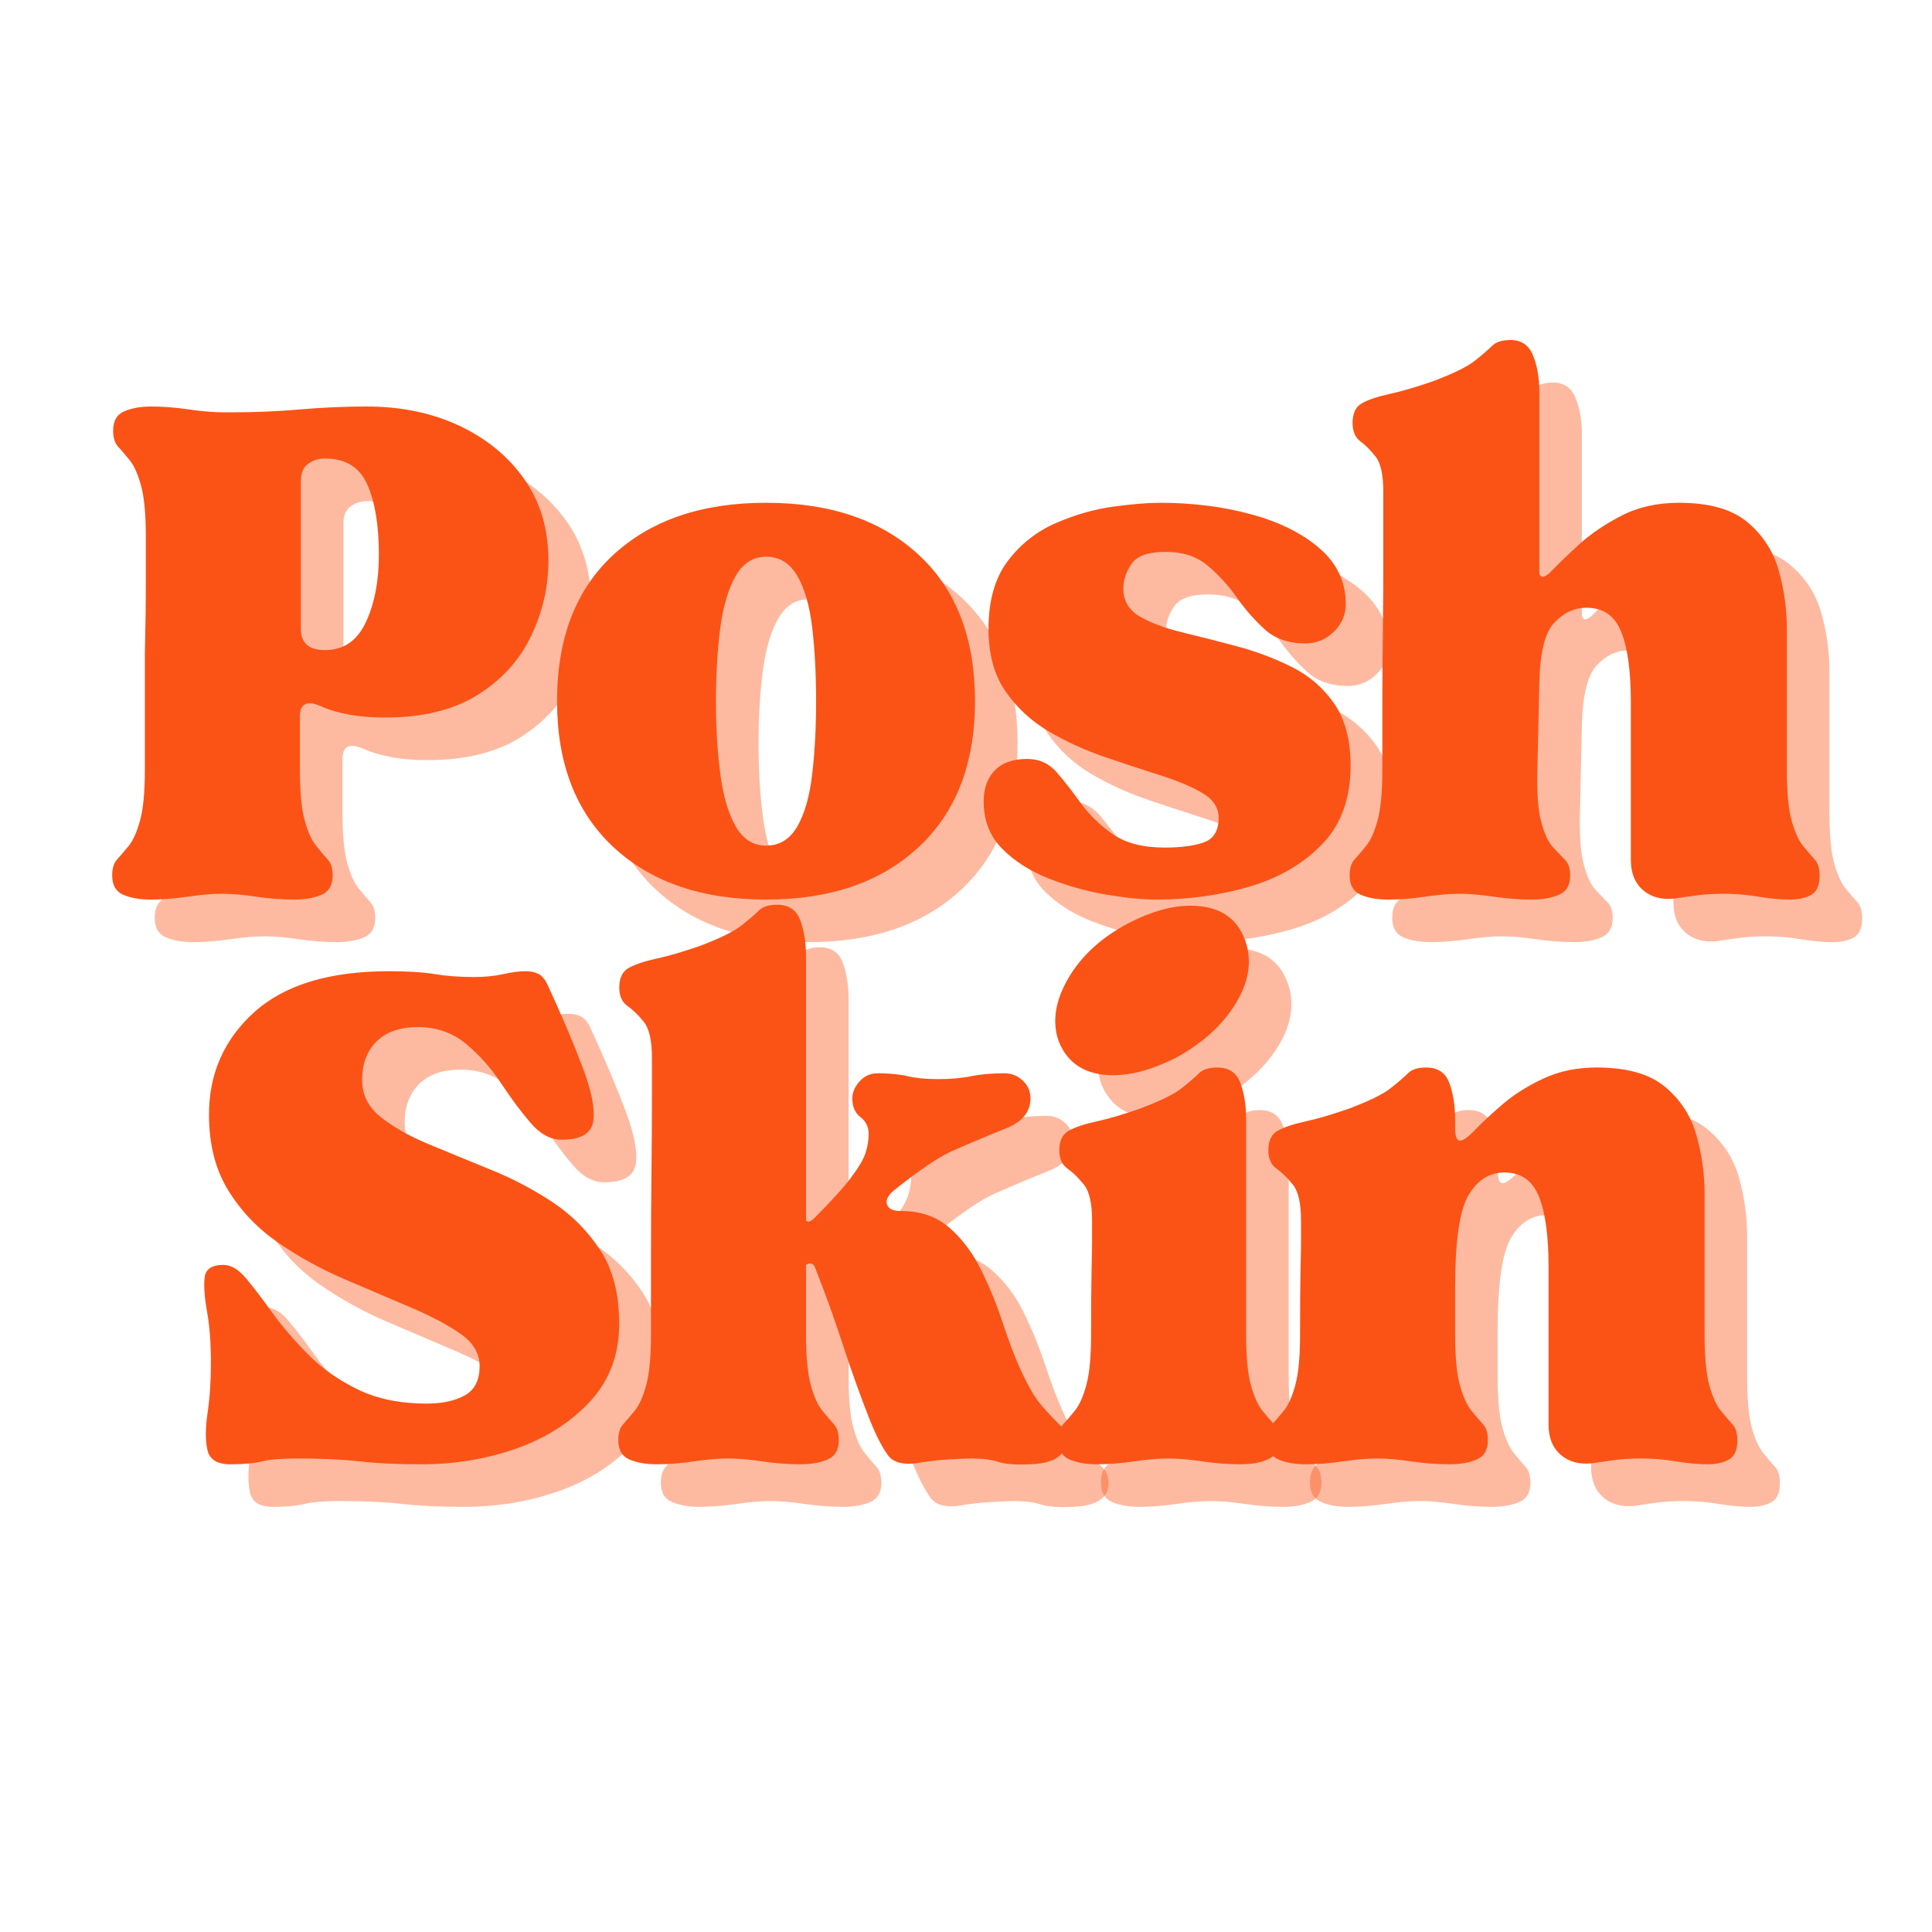 <svg version="1.0" preserveAspectRatio="xMidYMid meet" height="500" viewBox="0 0 375 375" zoomAndPan="magnify" width="500" xmlns:xlink="http://www.w3.org/1999/xlink" xmlns="http://www.w3.org/2000/svg"><defs><g></g></defs><g fill-opacity="0.4" fill="#fb5315"><g transform="translate(28.16, 181.741)"><g><path d="M 1.875 -3.547 C 1.875 -4.922 2.18 -5.945 2.797 -6.625 C 3.422 -7.312 4.172 -8.188 5.047 -9.25 C 5.922 -10.312 6.664 -11.961 7.281 -14.203 C 7.906 -16.453 8.219 -19.754 8.219 -24.109 L 8.219 -46.547 C 8.344 -51.648 8.406 -56.414 8.406 -60.844 C 8.406 -65.27 8.406 -68.102 8.406 -69.344 C 8.406 -73.707 8.094 -77.008 7.469 -79.25 C 6.852 -81.5 6.109 -83.148 5.234 -84.203 C 4.359 -85.266 3.609 -86.141 2.984 -86.828 C 2.367 -87.516 2.062 -88.539 2.062 -89.906 C 2.062 -91.781 2.773 -93.023 4.203 -93.641 C 5.641 -94.266 7.414 -94.578 9.531 -94.578 C 11.77 -94.578 14.164 -94.391 16.719 -94.016 C 19.281 -93.641 21.492 -93.453 23.359 -93.453 L 25.422 -93.453 C 29.785 -93.453 34.113 -93.641 38.406 -94.016 C 42.707 -94.391 46.977 -94.578 51.219 -94.578 C 57.945 -94.578 63.957 -93.332 69.25 -90.844 C 74.551 -88.352 78.758 -84.895 81.875 -80.469 C 84.988 -76.039 86.547 -70.773 86.547 -64.672 C 86.547 -59.566 85.422 -54.676 83.172 -50 C 80.93 -45.32 77.473 -41.52 72.797 -38.594 C 68.129 -35.664 62.117 -34.203 54.766 -34.203 C 49.785 -34.203 45.613 -34.953 42.25 -36.453 C 39.625 -37.566 38.312 -36.879 38.312 -34.391 L 38.312 -24.109 C 38.312 -19.754 38.625 -16.453 39.25 -14.203 C 39.875 -11.961 40.625 -10.312 41.5 -9.25 C 42.375 -8.188 43.117 -7.312 43.734 -6.625 C 44.359 -5.945 44.672 -4.922 44.672 -3.547 C 44.672 -1.68 43.953 -0.438 42.516 0.188 C 41.086 0.812 39.316 1.125 37.203 1.125 C 34.828 1.125 32.363 0.938 29.812 0.562 C 27.258 0.188 25.047 0 23.172 0 C 21.305 0 19.094 0.188 16.531 0.562 C 13.977 0.938 11.582 1.125 9.344 1.125 C 7.227 1.125 5.453 0.812 4.016 0.188 C 2.586 -0.438 1.875 -1.68 1.875 -3.547 Z M 38.5 -51.406 C 38.5 -48.664 40.055 -47.297 43.172 -47.297 C 46.785 -47.297 49.43 -49.098 51.109 -52.703 C 52.797 -56.316 53.641 -60.68 53.641 -65.797 C 53.641 -71.523 52.891 -76.07 51.391 -79.438 C 49.898 -82.801 47.16 -84.484 43.172 -84.484 C 41.93 -84.484 40.844 -84.141 39.906 -83.453 C 38.969 -82.773 38.5 -81.688 38.5 -80.188 Z M 38.5 -51.406"></path></g></g></g><g fill-opacity="0.4" fill="#fb5315"><g transform="translate(112.649, 181.741)"><g><path d="M 44.297 1.125 C 31.836 1.125 21.961 -2.27 14.672 -9.062 C 7.379 -15.852 3.734 -25.297 3.734 -37.391 C 3.734 -49.598 7.379 -59.066 14.672 -65.797 C 21.961 -72.523 31.836 -75.891 44.297 -75.891 C 56.766 -75.891 66.641 -72.523 73.922 -65.797 C 81.211 -59.066 84.859 -49.598 84.859 -37.391 C 84.859 -25.297 81.211 -15.852 73.922 -9.062 C 66.641 -2.27 56.766 1.125 44.297 1.125 Z M 34.578 -37.391 C 34.578 -32.273 34.859 -27.566 35.422 -23.266 C 35.984 -18.973 36.977 -15.578 38.406 -13.078 C 39.844 -10.586 41.805 -9.344 44.297 -9.344 C 46.91 -9.344 48.938 -10.586 50.375 -13.078 C 51.812 -15.578 52.773 -18.973 53.266 -23.266 C 53.766 -27.566 54.016 -32.273 54.016 -37.391 C 54.016 -42.617 53.766 -47.352 53.266 -51.594 C 52.773 -55.832 51.812 -59.195 50.375 -61.688 C 48.938 -64.176 46.91 -65.422 44.297 -65.422 C 41.805 -65.422 39.844 -64.176 38.406 -61.688 C 36.977 -59.195 35.984 -55.832 35.422 -51.594 C 34.859 -47.352 34.578 -42.617 34.578 -37.391 Z M 34.578 -37.391"></path></g></g></g><g fill-opacity="0.4" fill="#fb5315"><g transform="translate(195.456, 181.741)"><g><path d="M 3.734 -17.938 C 3.734 -20.438 4.445 -22.43 5.875 -23.922 C 7.312 -25.422 9.406 -26.172 12.156 -26.172 C 14.52 -26.172 16.445 -25.297 17.938 -23.547 C 19.438 -21.805 20.992 -19.812 22.609 -17.562 C 24.234 -15.32 26.289 -13.328 28.781 -11.578 C 31.281 -9.836 34.645 -8.969 38.875 -8.969 C 42.113 -8.969 44.664 -9.312 46.531 -10 C 48.406 -10.688 49.344 -12.273 49.344 -14.766 C 49.344 -16.754 48.254 -18.375 46.078 -19.625 C 43.898 -20.875 41.129 -22.023 37.766 -23.078 C 34.398 -24.141 30.816 -25.32 27.016 -26.625 C 23.211 -27.938 19.629 -29.586 16.266 -31.578 C 12.898 -33.578 10.125 -36.164 7.938 -39.344 C 5.758 -42.52 4.672 -46.539 4.672 -51.406 C 4.672 -56.883 5.914 -61.273 8.406 -64.578 C 10.906 -67.879 14.02 -70.336 17.75 -71.953 C 21.488 -73.578 25.195 -74.641 28.875 -75.141 C 32.551 -75.641 35.57 -75.891 37.938 -75.891 C 44.301 -75.891 50.223 -75.141 55.703 -73.641 C 61.18 -72.148 65.602 -69.941 68.969 -67.016 C 72.332 -64.086 74.016 -60.504 74.016 -56.266 C 74.016 -54.141 73.234 -52.328 71.672 -50.828 C 70.117 -49.336 68.285 -48.594 66.172 -48.594 C 62.93 -48.594 60.312 -49.492 58.312 -51.297 C 56.32 -53.109 54.516 -55.164 52.891 -57.469 C 51.273 -59.781 49.406 -61.836 47.281 -63.641 C 45.164 -65.453 42.426 -66.359 39.062 -66.359 C 35.695 -66.359 33.484 -65.578 32.422 -64.016 C 31.367 -62.461 30.844 -60.875 30.844 -59.25 C 30.844 -56.883 31.898 -55.078 34.016 -53.828 C 36.141 -52.586 38.883 -51.562 42.25 -50.75 C 45.613 -49.938 49.16 -49.031 52.891 -48.031 C 56.629 -47.039 60.18 -45.703 63.547 -44.016 C 66.91 -42.336 69.648 -39.973 71.766 -36.922 C 73.891 -33.867 74.953 -29.848 74.953 -24.859 C 74.953 -18.504 73.113 -13.426 69.438 -9.625 C 65.758 -5.82 61.055 -3.078 55.328 -1.391 C 49.598 0.285 43.555 1.125 37.203 1.125 C 34.578 1.125 31.395 0.812 27.656 0.188 C 23.926 -0.438 20.223 -1.461 16.547 -2.891 C 12.867 -4.328 9.812 -6.258 7.375 -8.688 C 4.945 -11.125 3.734 -14.207 3.734 -17.938 Z M 3.734 -17.938"></path></g></g></g><g fill-opacity="0.4" fill="#fb5315"><g transform="translate(268.355, 181.741)"><g><path d="M 23.172 0 C 21.305 0 19.094 0.188 16.531 0.562 C 13.977 0.938 11.582 1.125 9.344 1.125 C 7.227 1.125 5.453 0.812 4.016 0.188 C 2.586 -0.438 1.875 -1.68 1.875 -3.547 C 1.875 -4.922 2.18 -5.945 2.797 -6.625 C 3.422 -7.312 4.172 -8.188 5.047 -9.25 C 5.922 -10.312 6.664 -11.961 7.281 -14.203 C 7.906 -16.453 8.219 -19.754 8.219 -24.109 C 8.219 -27.598 8.219 -31.676 8.219 -36.344 C 8.219 -41.02 8.25 -45.789 8.312 -50.656 C 8.375 -55.52 8.406 -60.004 8.406 -64.109 C 8.406 -68.223 8.406 -71.555 8.406 -74.109 C 8.406 -76.672 8.406 -77.953 8.406 -77.953 C 8.406 -81.316 7.906 -83.617 6.906 -84.859 C 5.914 -86.109 4.922 -87.102 3.922 -87.844 C 2.93 -88.594 2.438 -89.781 2.438 -91.406 C 2.438 -93.27 3.055 -94.547 4.297 -95.234 C 5.547 -95.922 7.32 -96.516 9.625 -97.016 C 11.926 -97.516 14.695 -98.32 17.938 -99.438 C 21.926 -100.938 24.664 -102.273 26.156 -103.453 C 27.656 -104.641 28.781 -105.609 29.531 -106.359 C 30.281 -107.109 31.461 -107.484 33.078 -107.484 C 35.203 -107.484 36.664 -106.484 37.469 -104.484 C 38.281 -102.492 38.688 -100.129 38.688 -97.391 L 38.688 -62.062 C 39.062 -61.188 39.867 -61.398 41.109 -62.703 C 42.359 -64.016 44.102 -65.695 46.344 -67.75 C 48.594 -69.812 51.336 -71.68 54.578 -73.359 C 57.816 -75.047 61.555 -75.891 65.797 -75.891 C 71.648 -75.891 76.07 -74.641 79.062 -72.141 C 82.051 -69.648 84.078 -66.535 85.141 -62.797 C 86.203 -59.066 86.734 -55.27 86.734 -51.406 L 86.734 -24.109 C 86.734 -19.754 87.039 -16.453 87.656 -14.203 C 88.281 -11.961 89.031 -10.312 89.906 -9.25 C 90.781 -8.188 91.531 -7.312 92.156 -6.625 C 92.781 -5.945 93.094 -4.922 93.094 -3.547 C 93.094 -1.68 92.562 -0.438 91.5 0.188 C 90.438 0.812 89.035 1.125 87.297 1.125 C 85.547 1.125 83.52 0.938 81.219 0.562 C 78.914 0.188 76.703 0 74.578 0 C 72.586 0 70.875 0.094 69.438 0.281 C 68.008 0.469 66.484 0.688 64.859 0.938 C 62.367 1.188 60.344 0.629 58.781 -0.734 C 57.227 -2.109 56.453 -4.047 56.453 -6.547 L 56.453 -37.203 C 56.453 -43.18 55.828 -47.727 54.578 -50.844 C 53.336 -53.957 51.098 -55.516 47.859 -55.516 C 45.484 -55.516 43.391 -54.547 41.578 -52.609 C 39.773 -50.68 38.812 -46.789 38.688 -40.938 L 38.312 -24.109 C 38.188 -19.629 38.438 -16.234 39.062 -13.922 C 39.688 -11.617 40.438 -10 41.312 -9.062 C 42.188 -8.125 42.961 -7.312 43.641 -6.625 C 44.328 -5.945 44.672 -4.922 44.672 -3.547 C 44.672 -1.68 43.953 -0.438 42.516 0.188 C 41.086 0.812 39.316 1.125 37.203 1.125 C 34.828 1.125 32.363 0.938 29.812 0.562 C 27.258 0.188 25.047 0 23.172 0 Z M 23.172 0"></path></g></g></g><g fill-opacity="1" fill="#fb5315"><g transform="translate(19.899, 173.48)"><g><path d="M 1.875 -3.547 C 1.875 -4.922 2.18 -5.945 2.797 -6.625 C 3.422 -7.312 4.172 -8.188 5.047 -9.25 C 5.922 -10.312 6.664 -11.961 7.281 -14.203 C 7.906 -16.453 8.219 -19.754 8.219 -24.109 L 8.219 -46.547 C 8.344 -51.648 8.406 -56.414 8.406 -60.844 C 8.406 -65.27 8.406 -68.102 8.406 -69.344 C 8.406 -73.707 8.094 -77.008 7.469 -79.25 C 6.852 -81.5 6.109 -83.148 5.234 -84.203 C 4.359 -85.266 3.609 -86.141 2.984 -86.828 C 2.367 -87.516 2.062 -88.539 2.062 -89.906 C 2.062 -91.781 2.773 -93.023 4.203 -93.641 C 5.641 -94.266 7.414 -94.578 9.531 -94.578 C 11.77 -94.578 14.164 -94.391 16.719 -94.016 C 19.281 -93.641 21.492 -93.453 23.359 -93.453 L 25.422 -93.453 C 29.785 -93.453 34.113 -93.641 38.406 -94.016 C 42.707 -94.391 46.977 -94.578 51.219 -94.578 C 57.945 -94.578 63.957 -93.332 69.25 -90.844 C 74.551 -88.352 78.758 -84.895 81.875 -80.469 C 84.988 -76.039 86.547 -70.773 86.547 -64.672 C 86.547 -59.566 85.422 -54.676 83.172 -50 C 80.93 -45.32 77.473 -41.52 72.797 -38.594 C 68.129 -35.664 62.117 -34.203 54.766 -34.203 C 49.785 -34.203 45.613 -34.953 42.25 -36.453 C 39.625 -37.566 38.312 -36.879 38.312 -34.391 L 38.312 -24.109 C 38.312 -19.754 38.625 -16.453 39.25 -14.203 C 39.875 -11.961 40.625 -10.312 41.5 -9.25 C 42.375 -8.188 43.117 -7.312 43.734 -6.625 C 44.359 -5.945 44.672 -4.922 44.672 -3.547 C 44.672 -1.68 43.953 -0.438 42.516 0.188 C 41.086 0.812 39.316 1.125 37.203 1.125 C 34.828 1.125 32.363 0.938 29.812 0.562 C 27.258 0.188 25.047 0 23.172 0 C 21.305 0 19.094 0.188 16.531 0.562 C 13.977 0.938 11.582 1.125 9.344 1.125 C 7.227 1.125 5.453 0.812 4.016 0.188 C 2.586 -0.438 1.875 -1.68 1.875 -3.547 Z M 38.5 -51.406 C 38.5 -48.664 40.055 -47.297 43.172 -47.297 C 46.785 -47.297 49.43 -49.098 51.109 -52.703 C 52.797 -56.316 53.641 -60.68 53.641 -65.797 C 53.641 -71.523 52.891 -76.07 51.391 -79.438 C 49.898 -82.801 47.16 -84.484 43.172 -84.484 C 41.93 -84.484 40.844 -84.141 39.906 -83.453 C 38.969 -82.773 38.5 -81.688 38.5 -80.188 Z M 38.5 -51.406"></path></g></g></g><g fill-opacity="1" fill="#fb5315"><g transform="translate(104.388, 173.48)"><g><path d="M 44.297 1.125 C 31.836 1.125 21.961 -2.27 14.672 -9.062 C 7.379 -15.852 3.734 -25.297 3.734 -37.391 C 3.734 -49.598 7.379 -59.066 14.672 -65.797 C 21.961 -72.523 31.836 -75.891 44.297 -75.891 C 56.766 -75.891 66.641 -72.523 73.922 -65.797 C 81.211 -59.066 84.859 -49.598 84.859 -37.391 C 84.859 -25.297 81.211 -15.852 73.922 -9.062 C 66.641 -2.27 56.766 1.125 44.297 1.125 Z M 34.578 -37.391 C 34.578 -32.273 34.859 -27.566 35.422 -23.266 C 35.984 -18.973 36.977 -15.578 38.406 -13.078 C 39.844 -10.586 41.805 -9.344 44.297 -9.344 C 46.91 -9.344 48.938 -10.586 50.375 -13.078 C 51.812 -15.578 52.773 -18.973 53.266 -23.266 C 53.766 -27.566 54.016 -32.273 54.016 -37.391 C 54.016 -42.617 53.766 -47.352 53.266 -51.594 C 52.773 -55.832 51.812 -59.195 50.375 -61.688 C 48.938 -64.176 46.91 -65.422 44.297 -65.422 C 41.805 -65.422 39.844 -64.176 38.406 -61.688 C 36.977 -59.195 35.984 -55.832 35.422 -51.594 C 34.859 -47.352 34.578 -42.617 34.578 -37.391 Z M 34.578 -37.391"></path></g></g></g><g fill-opacity="1" fill="#fb5315"><g transform="translate(187.194, 173.48)"><g><path d="M 3.734 -17.938 C 3.734 -20.438 4.445 -22.43 5.875 -23.922 C 7.312 -25.422 9.406 -26.172 12.156 -26.172 C 14.52 -26.172 16.445 -25.297 17.938 -23.547 C 19.438 -21.805 20.992 -19.812 22.609 -17.562 C 24.234 -15.32 26.289 -13.328 28.781 -11.578 C 31.281 -9.836 34.645 -8.969 38.875 -8.969 C 42.113 -8.969 44.664 -9.312 46.531 -10 C 48.406 -10.688 49.344 -12.273 49.344 -14.766 C 49.344 -16.754 48.254 -18.375 46.078 -19.625 C 43.898 -20.875 41.129 -22.023 37.766 -23.078 C 34.398 -24.141 30.816 -25.32 27.016 -26.625 C 23.211 -27.938 19.629 -29.586 16.266 -31.578 C 12.898 -33.578 10.125 -36.164 7.938 -39.344 C 5.758 -42.52 4.672 -46.539 4.672 -51.406 C 4.672 -56.883 5.914 -61.273 8.406 -64.578 C 10.906 -67.879 14.02 -70.336 17.75 -71.953 C 21.488 -73.578 25.195 -74.641 28.875 -75.141 C 32.551 -75.641 35.57 -75.891 37.938 -75.891 C 44.301 -75.891 50.223 -75.141 55.703 -73.641 C 61.18 -72.148 65.602 -69.941 68.969 -67.016 C 72.332 -64.086 74.016 -60.504 74.016 -56.266 C 74.016 -54.141 73.234 -52.328 71.672 -50.828 C 70.117 -49.336 68.285 -48.594 66.172 -48.594 C 62.93 -48.594 60.312 -49.492 58.312 -51.297 C 56.32 -53.109 54.516 -55.164 52.891 -57.469 C 51.273 -59.781 49.406 -61.836 47.281 -63.641 C 45.164 -65.453 42.426 -66.359 39.062 -66.359 C 35.695 -66.359 33.484 -65.578 32.422 -64.016 C 31.367 -62.461 30.844 -60.875 30.844 -59.25 C 30.844 -56.883 31.898 -55.078 34.016 -53.828 C 36.141 -52.586 38.883 -51.562 42.25 -50.75 C 45.613 -49.938 49.16 -49.031 52.891 -48.031 C 56.629 -47.039 60.18 -45.703 63.547 -44.016 C 66.91 -42.336 69.648 -39.973 71.766 -36.922 C 73.891 -33.867 74.953 -29.848 74.953 -24.859 C 74.953 -18.504 73.113 -13.426 69.438 -9.625 C 65.758 -5.82 61.055 -3.078 55.328 -1.391 C 49.598 0.285 43.555 1.125 37.203 1.125 C 34.578 1.125 31.395 0.812 27.656 0.188 C 23.926 -0.438 20.223 -1.461 16.547 -2.891 C 12.867 -4.328 9.812 -6.258 7.375 -8.688 C 4.945 -11.125 3.734 -14.207 3.734 -17.938 Z M 3.734 -17.938"></path></g></g></g><g fill-opacity="1" fill="#fb5315"><g transform="translate(260.094, 173.48)"><g><path d="M 23.172 0 C 21.305 0 19.094 0.188 16.531 0.562 C 13.977 0.938 11.582 1.125 9.344 1.125 C 7.227 1.125 5.453 0.812 4.016 0.188 C 2.586 -0.438 1.875 -1.68 1.875 -3.547 C 1.875 -4.922 2.18 -5.945 2.797 -6.625 C 3.422 -7.312 4.172 -8.188 5.047 -9.25 C 5.922 -10.312 6.664 -11.961 7.281 -14.203 C 7.906 -16.453 8.219 -19.754 8.219 -24.109 C 8.219 -27.598 8.219 -31.676 8.219 -36.344 C 8.219 -41.02 8.25 -45.789 8.312 -50.656 C 8.375 -55.52 8.406 -60.004 8.406 -64.109 C 8.406 -68.223 8.406 -71.555 8.406 -74.109 C 8.406 -76.672 8.406 -77.953 8.406 -77.953 C 8.406 -81.316 7.906 -83.617 6.906 -84.859 C 5.914 -86.109 4.922 -87.102 3.922 -87.844 C 2.93 -88.594 2.438 -89.781 2.438 -91.406 C 2.438 -93.27 3.055 -94.547 4.297 -95.234 C 5.547 -95.922 7.32 -96.516 9.625 -97.016 C 11.926 -97.516 14.695 -98.32 17.938 -99.438 C 21.926 -100.938 24.664 -102.273 26.156 -103.453 C 27.656 -104.641 28.781 -105.609 29.531 -106.359 C 30.281 -107.109 31.461 -107.484 33.078 -107.484 C 35.203 -107.484 36.664 -106.484 37.469 -104.484 C 38.281 -102.492 38.688 -100.129 38.688 -97.391 L 38.688 -62.062 C 39.062 -61.188 39.867 -61.398 41.109 -62.703 C 42.359 -64.016 44.102 -65.695 46.344 -67.75 C 48.594 -69.812 51.336 -71.68 54.578 -73.359 C 57.816 -75.047 61.555 -75.891 65.797 -75.891 C 71.648 -75.891 76.07 -74.641 79.062 -72.141 C 82.051 -69.648 84.078 -66.535 85.141 -62.797 C 86.203 -59.066 86.734 -55.27 86.734 -51.406 L 86.734 -24.109 C 86.734 -19.754 87.039 -16.453 87.656 -14.203 C 88.281 -11.961 89.031 -10.312 89.906 -9.25 C 90.781 -8.188 91.531 -7.312 92.156 -6.625 C 92.781 -5.945 93.094 -4.922 93.094 -3.547 C 93.094 -1.68 92.562 -0.438 91.5 0.188 C 90.438 0.812 89.035 1.125 87.297 1.125 C 85.547 1.125 83.52 0.938 81.219 0.562 C 78.914 0.188 76.703 0 74.578 0 C 72.586 0 70.875 0.094 69.438 0.281 C 68.008 0.469 66.484 0.688 64.859 0.938 C 62.367 1.188 60.344 0.629 58.781 -0.734 C 57.227 -2.109 56.453 -4.047 56.453 -6.547 L 56.453 -37.203 C 56.453 -43.18 55.828 -47.727 54.578 -50.844 C 53.336 -53.957 51.098 -55.516 47.859 -55.516 C 45.484 -55.516 43.391 -54.547 41.578 -52.609 C 39.773 -50.68 38.812 -46.789 38.688 -40.938 L 38.312 -24.109 C 38.188 -19.629 38.438 -16.234 39.062 -13.922 C 39.688 -11.617 40.438 -10 41.312 -9.062 C 42.188 -8.125 42.961 -7.312 43.641 -6.625 C 44.328 -5.945 44.672 -4.922 44.672 -3.547 C 44.672 -1.68 43.953 -0.438 42.516 0.188 C 41.086 0.812 39.316 1.125 37.203 1.125 C 34.828 1.125 32.363 0.938 29.812 0.562 C 27.258 0.188 25.047 0 23.172 0 Z M 23.172 0"></path></g></g></g><g fill-opacity="0.4" fill="#fb5315"><g transform="translate(44.152, 291.353)"><g><path d="M 5.047 -18.5 C 5.047 -22.363 4.797 -25.695 4.297 -28.5 C 3.797 -31.312 3.641 -33.523 3.828 -35.141 C 4.016 -36.766 5.234 -37.578 7.484 -37.578 C 8.973 -37.578 10.461 -36.672 11.953 -34.859 C 13.453 -33.055 15.164 -30.812 17.094 -28.125 C 19.031 -25.445 21.336 -22.77 24.016 -20.094 C 26.691 -17.414 29.898 -15.172 33.641 -13.359 C 37.379 -11.555 41.805 -10.656 46.922 -10.656 C 49.91 -10.656 52.367 -11.18 54.297 -12.234 C 56.234 -13.297 57.203 -15.195 57.203 -17.938 C 57.203 -20.438 55.922 -22.555 53.359 -24.297 C 50.805 -26.047 47.535 -27.758 43.547 -29.438 C 39.566 -31.125 35.332 -32.93 30.844 -34.859 C 26.352 -36.797 22.113 -39.133 18.125 -41.875 C 14.145 -44.613 10.906 -48.004 8.406 -52.047 C 5.914 -56.098 4.672 -60.992 4.672 -66.734 C 4.672 -74.703 7.598 -81.332 13.453 -86.625 C 19.316 -91.926 28.039 -94.578 39.625 -94.578 C 43.238 -94.578 46.195 -94.391 48.5 -94.016 C 50.812 -93.641 53.336 -93.453 56.078 -93.453 C 58.191 -93.453 60.086 -93.641 61.766 -94.016 C 63.453 -94.391 64.922 -94.578 66.172 -94.578 C 67.172 -94.578 68.008 -94.391 68.688 -94.016 C 69.375 -93.641 69.969 -92.895 70.469 -91.781 C 73.332 -85.551 75.602 -80.191 77.281 -75.703 C 78.969 -71.211 79.625 -67.785 79.25 -65.422 C 78.875 -63.055 76.82 -61.875 73.094 -61.875 C 70.969 -61.875 68.969 -62.961 67.094 -65.141 C 65.227 -67.316 63.328 -69.867 61.391 -72.797 C 59.461 -75.734 57.191 -78.289 54.578 -80.469 C 51.961 -82.645 48.848 -83.734 45.234 -83.734 C 41.742 -83.734 39.062 -82.801 37.188 -80.938 C 35.32 -79.07 34.391 -76.578 34.391 -73.453 C 34.391 -70.586 35.602 -68.188 38.031 -66.25 C 40.469 -64.32 43.555 -62.578 47.297 -61.016 C 51.035 -59.461 55.051 -57.812 59.344 -56.062 C 63.645 -54.32 67.664 -52.207 71.406 -49.719 C 75.145 -47.227 78.227 -44.113 80.656 -40.375 C 83.082 -36.633 84.297 -31.898 84.297 -26.172 C 84.297 -20.191 82.426 -15.176 78.688 -11.125 C 74.957 -7.07 70.191 -4.016 64.391 -1.953 C 58.598 0.098 52.461 1.125 45.984 1.125 C 41.242 1.125 37.223 0.938 33.922 0.562 C 30.617 0.188 26.602 0 21.875 0 C 18.758 0 16.453 0.188 14.953 0.562 C 13.453 0.938 11.395 1.125 8.781 1.125 C 6.289 1.125 4.828 0.223 4.391 -1.578 C 3.953 -3.391 3.953 -5.789 4.391 -8.781 C 4.828 -11.77 5.047 -15.008 5.047 -18.5 Z M 5.047 -18.5"></path></g></g></g><g fill-opacity="0.4" fill="#fb5315"><g transform="translate(126.398, 291.353)"><g><path d="M 23.172 0 C 21.305 0 19.094 0.188 16.531 0.562 C 13.977 0.938 11.582 1.125 9.344 1.125 C 7.227 1.125 5.453 0.812 4.016 0.188 C 2.586 -0.438 1.875 -1.68 1.875 -3.547 C 1.875 -4.922 2.18 -5.945 2.797 -6.625 C 3.422 -7.312 4.172 -8.188 5.047 -9.25 C 5.922 -10.312 6.664 -11.961 7.281 -14.203 C 7.906 -16.453 8.219 -19.754 8.219 -24.109 C 8.219 -28.348 8.219 -33.27 8.219 -38.875 C 8.219 -44.488 8.25 -50.066 8.312 -55.609 C 8.375 -61.148 8.406 -65.945 8.406 -70 C 8.406 -74.051 8.406 -76.641 8.406 -77.766 C 8.406 -81.129 7.875 -83.461 6.812 -84.766 C 5.758 -86.078 4.703 -87.102 3.641 -87.844 C 2.586 -88.594 2.062 -89.781 2.062 -91.406 C 2.062 -93.27 2.68 -94.547 3.922 -95.234 C 5.172 -95.922 6.945 -96.516 9.25 -97.016 C 11.551 -97.516 14.328 -98.32 17.578 -99.438 C 21.555 -100.938 24.289 -102.273 25.781 -103.453 C 27.281 -104.641 28.406 -105.609 29.156 -106.359 C 29.906 -107.109 31.094 -107.484 32.719 -107.484 C 34.957 -107.484 36.445 -106.484 37.188 -104.484 C 37.938 -102.492 38.312 -100.129 38.312 -97.391 L 38.312 -46.172 C 38.688 -45.797 39.25 -45.984 40 -46.734 C 43.238 -49.973 45.602 -52.586 47.094 -54.578 C 48.594 -56.578 49.531 -58.195 49.906 -59.438 C 50.281 -60.688 50.469 -61.875 50.469 -63 C 50.469 -64.363 49.938 -65.453 48.875 -66.266 C 47.82 -67.078 47.297 -68.289 47.297 -69.906 C 47.297 -71.031 47.758 -72.117 48.688 -73.172 C 49.625 -74.234 50.781 -74.766 52.156 -74.766 C 54.52 -74.766 56.477 -74.578 58.031 -74.203 C 59.594 -73.828 61.555 -73.641 63.922 -73.641 C 66.422 -73.641 68.57 -73.828 70.375 -74.203 C 72.188 -74.578 74.336 -74.766 76.828 -74.766 C 78.191 -74.766 79.375 -74.297 80.375 -73.359 C 81.375 -72.43 81.875 -71.281 81.875 -69.906 C 81.875 -67.289 80.316 -65.359 77.203 -64.109 C 74.086 -62.867 70.535 -61.375 66.547 -59.625 C 64.055 -58.508 60.379 -56.02 55.516 -52.156 C 54.266 -51.156 53.766 -50.219 54.016 -49.344 C 54.266 -48.469 55.203 -48.031 56.828 -48.031 C 60.566 -48.031 63.68 -46.941 66.172 -44.766 C 68.66 -42.586 70.711 -39.848 72.328 -36.547 C 73.953 -33.242 75.328 -29.879 76.453 -26.453 C 77.578 -23.023 78.695 -20.066 79.812 -17.578 C 81.312 -14.211 82.742 -11.75 84.109 -10.188 C 85.484 -8.625 86.602 -7.438 87.469 -6.625 C 88.344 -5.82 88.781 -4.797 88.781 -3.547 C 88.781 -0.555 86.414 1 81.688 1.125 C 78.945 1.25 76.922 1.094 75.609 0.656 C 74.297 0.219 72.582 0 70.469 0 C 69.594 0 68.098 0.062 65.984 0.188 C 63.867 0.312 62.125 0.5 60.75 0.75 C 57.508 1.375 55.328 0.91 54.203 -0.641 C 53.086 -2.203 51.969 -4.359 50.844 -7.109 C 48.969 -11.836 47.188 -16.785 45.5 -21.953 C 43.82 -27.129 41.988 -32.211 40 -37.203 C 39.625 -37.941 39.062 -38.066 38.312 -37.578 L 38.312 -24.109 C 38.312 -19.754 38.625 -16.453 39.25 -14.203 C 39.875 -11.961 40.625 -10.312 41.5 -9.25 C 42.375 -8.188 43.117 -7.312 43.734 -6.625 C 44.359 -5.945 44.672 -4.922 44.672 -3.547 C 44.672 -1.68 43.953 -0.438 42.516 0.188 C 41.086 0.812 39.316 1.125 37.203 1.125 C 34.828 1.125 32.363 0.938 29.812 0.562 C 27.258 0.188 25.047 0 23.172 0 Z M 23.172 0"></path></g></g></g><g fill-opacity="0.4" fill="#fb5315"><g transform="translate(211.26, 291.353)"><g><path d="M 23.734 0 C 21.867 0 19.656 0.188 17.094 0.562 C 14.539 0.938 12.145 1.125 9.906 1.125 C 7.789 1.125 6.016 0.812 4.578 0.188 C 3.148 -0.438 2.438 -1.68 2.438 -3.547 C 2.438 -4.922 2.742 -5.945 3.359 -6.625 C 3.984 -7.312 4.734 -8.188 5.609 -9.25 C 6.484 -10.312 7.227 -11.961 7.844 -14.203 C 8.469 -16.453 8.781 -19.754 8.781 -24.109 C 8.781 -29.848 8.812 -33.992 8.875 -36.547 C 8.938 -39.098 8.969 -40.961 8.969 -42.141 C 8.969 -43.328 8.969 -44.672 8.969 -46.172 C 8.969 -49.535 8.438 -51.867 7.375 -53.172 C 6.32 -54.484 5.266 -55.516 4.203 -56.266 C 3.141 -57.016 2.609 -58.195 2.609 -59.812 C 2.609 -61.688 3.234 -62.961 4.484 -63.641 C 5.734 -64.328 7.508 -64.922 9.812 -65.422 C 12.113 -65.922 14.883 -66.734 18.125 -67.859 C 22.113 -69.348 24.852 -70.68 26.344 -71.859 C 27.844 -73.047 28.969 -74.016 29.719 -74.766 C 30.469 -75.516 31.648 -75.891 33.266 -75.891 C 35.516 -75.891 37.008 -74.891 37.75 -72.891 C 38.5 -70.898 38.875 -68.535 38.875 -65.797 L 38.875 -24.109 C 38.875 -19.754 39.188 -16.453 39.812 -14.203 C 40.438 -11.961 41.18 -10.312 42.047 -9.25 C 42.922 -8.188 43.672 -7.312 44.297 -6.625 C 44.922 -5.945 45.234 -4.922 45.234 -3.547 C 45.234 -1.68 44.516 -0.438 43.078 0.188 C 41.648 0.812 39.879 1.125 37.766 1.125 C 35.391 1.125 32.926 0.938 30.375 0.562 C 27.82 0.188 25.609 0 23.734 0 Z M 2.438 -81.125 C 1.188 -84.863 1.836 -88.91 4.391 -93.266 C 6.941 -97.629 10.836 -101.18 16.078 -103.922 C 20.441 -106.172 24.426 -107.297 28.031 -107.297 C 33.52 -107.297 37.07 -105.051 38.688 -100.562 C 40.062 -96.695 39.469 -92.645 36.906 -88.406 C 34.352 -84.176 30.461 -80.629 25.234 -77.766 C 20.742 -75.516 16.691 -74.391 13.078 -74.391 C 7.723 -74.391 4.176 -76.633 2.438 -81.125 Z M 2.438 -81.125"></path></g></g></g><g fill-opacity="0.4" fill="#fb5315"><g transform="translate(252.383, 291.353)"><g><path d="M 1.875 -3.547 C 1.875 -4.922 2.18 -5.945 2.797 -6.625 C 3.422 -7.312 4.172 -8.188 5.047 -9.25 C 5.922 -10.312 6.664 -11.961 7.281 -14.203 C 7.906 -16.453 8.219 -19.754 8.219 -24.109 C 8.219 -29.848 8.25 -33.992 8.312 -36.547 C 8.375 -39.098 8.406 -40.961 8.406 -42.141 C 8.406 -43.328 8.406 -44.672 8.406 -46.172 C 8.406 -49.535 7.875 -51.867 6.812 -53.172 C 5.758 -54.484 4.703 -55.516 3.641 -56.266 C 2.586 -57.016 2.062 -58.195 2.062 -59.812 C 2.062 -61.688 2.68 -62.961 3.922 -63.641 C 5.172 -64.328 6.945 -64.922 9.25 -65.422 C 11.551 -65.922 14.328 -66.734 17.578 -67.859 C 21.555 -69.348 24.289 -70.68 25.781 -71.859 C 27.281 -73.047 28.406 -74.016 29.156 -74.766 C 29.906 -75.516 31.094 -75.891 32.719 -75.891 C 34.957 -75.891 36.445 -74.891 37.188 -72.891 C 37.938 -70.898 38.312 -68.535 38.312 -65.797 L 38.312 -64.297 C 38.312 -62.555 38.625 -61.688 39.25 -61.688 C 39.875 -61.688 40.867 -62.398 42.234 -63.828 C 43.609 -65.266 45.383 -66.914 47.562 -68.781 C 49.75 -70.656 52.367 -72.305 55.422 -73.734 C 58.473 -75.172 61.93 -75.891 65.797 -75.891 C 71.648 -75.891 76.07 -74.641 79.062 -72.141 C 82.051 -69.648 84.078 -66.535 85.141 -62.797 C 86.203 -59.066 86.734 -55.27 86.734 -51.406 L 86.734 -24.109 C 86.734 -19.754 87.039 -16.453 87.656 -14.203 C 88.281 -11.961 89.031 -10.312 89.906 -9.25 C 90.781 -8.188 91.531 -7.312 92.156 -6.625 C 92.781 -5.945 93.094 -4.922 93.094 -3.547 C 93.094 -1.68 92.562 -0.438 91.5 0.188 C 90.438 0.812 89.035 1.125 87.297 1.125 C 85.547 1.125 83.52 0.938 81.219 0.562 C 78.914 0.188 76.703 0 74.578 0 C 72.586 0 70.875 0.094 69.438 0.281 C 68.008 0.469 66.484 0.688 64.859 0.938 C 62.367 1.188 60.344 0.629 58.781 -0.734 C 57.227 -2.109 56.453 -4.047 56.453 -6.547 L 56.453 -37.203 C 56.453 -43.18 55.828 -47.727 54.578 -50.844 C 53.336 -53.957 51.098 -55.516 47.859 -55.516 C 44.984 -55.516 42.672 -54.051 40.922 -51.125 C 39.18 -48.195 38.312 -42.18 38.312 -33.078 L 38.312 -24.109 C 38.312 -19.754 38.625 -16.453 39.25 -14.203 C 39.875 -11.961 40.625 -10.312 41.5 -9.25 C 42.375 -8.188 43.117 -7.312 43.734 -6.625 C 44.359 -5.945 44.672 -4.922 44.672 -3.547 C 44.672 -1.68 43.953 -0.438 42.516 0.188 C 41.086 0.812 39.316 1.125 37.203 1.125 C 34.828 1.125 32.363 0.938 29.812 0.562 C 27.258 0.188 25.047 0 23.172 0 C 21.305 0 19.094 0.188 16.531 0.562 C 13.977 0.938 11.582 1.125 9.344 1.125 C 7.227 1.125 5.453 0.812 4.016 0.188 C 2.586 -0.438 1.875 -1.68 1.875 -3.547 Z M 1.875 -3.547"></path></g></g></g><g fill-opacity="1" fill="#fb5315"><g transform="translate(35.891, 283.092)"><g><path d="M 5.047 -18.5 C 5.047 -22.363 4.797 -25.695 4.297 -28.5 C 3.797 -31.312 3.641 -33.523 3.828 -35.141 C 4.016 -36.766 5.234 -37.578 7.484 -37.578 C 8.973 -37.578 10.461 -36.672 11.953 -34.859 C 13.453 -33.055 15.164 -30.812 17.094 -28.125 C 19.031 -25.445 21.336 -22.77 24.016 -20.094 C 26.691 -17.414 29.898 -15.172 33.641 -13.359 C 37.379 -11.555 41.805 -10.656 46.922 -10.656 C 49.91 -10.656 52.367 -11.18 54.297 -12.234 C 56.234 -13.297 57.203 -15.195 57.203 -17.938 C 57.203 -20.438 55.922 -22.555 53.359 -24.297 C 50.805 -26.047 47.535 -27.758 43.547 -29.438 C 39.566 -31.125 35.332 -32.93 30.844 -34.859 C 26.352 -36.797 22.113 -39.133 18.125 -41.875 C 14.145 -44.613 10.906 -48.004 8.406 -52.047 C 5.914 -56.098 4.672 -60.992 4.672 -66.734 C 4.672 -74.703 7.598 -81.332 13.453 -86.625 C 19.316 -91.926 28.039 -94.578 39.625 -94.578 C 43.238 -94.578 46.195 -94.391 48.5 -94.016 C 50.812 -93.641 53.336 -93.453 56.078 -93.453 C 58.191 -93.453 60.086 -93.641 61.766 -94.016 C 63.453 -94.391 64.922 -94.578 66.172 -94.578 C 67.172 -94.578 68.008 -94.391 68.688 -94.016 C 69.375 -93.641 69.969 -92.895 70.469 -91.781 C 73.332 -85.551 75.602 -80.191 77.281 -75.703 C 78.969 -71.211 79.625 -67.785 79.25 -65.422 C 78.875 -63.055 76.82 -61.875 73.094 -61.875 C 70.969 -61.875 68.969 -62.961 67.094 -65.141 C 65.227 -67.316 63.328 -69.867 61.391 -72.797 C 59.461 -75.734 57.191 -78.289 54.578 -80.469 C 51.961 -82.645 48.848 -83.734 45.234 -83.734 C 41.742 -83.734 39.062 -82.801 37.188 -80.938 C 35.32 -79.07 34.391 -76.578 34.391 -73.453 C 34.391 -70.586 35.602 -68.188 38.031 -66.25 C 40.469 -64.32 43.555 -62.578 47.297 -61.016 C 51.035 -59.461 55.051 -57.812 59.344 -56.062 C 63.645 -54.32 67.664 -52.207 71.406 -49.719 C 75.145 -47.227 78.227 -44.113 80.656 -40.375 C 83.082 -36.633 84.297 -31.898 84.297 -26.172 C 84.297 -20.191 82.426 -15.176 78.688 -11.125 C 74.957 -7.07 70.191 -4.016 64.391 -1.953 C 58.598 0.098 52.461 1.125 45.984 1.125 C 41.242 1.125 37.223 0.938 33.922 0.562 C 30.617 0.188 26.602 0 21.875 0 C 18.758 0 16.453 0.188 14.953 0.562 C 13.453 0.938 11.395 1.125 8.781 1.125 C 6.289 1.125 4.828 0.223 4.391 -1.578 C 3.953 -3.391 3.953 -5.789 4.391 -8.781 C 4.828 -11.77 5.047 -15.008 5.047 -18.5 Z M 5.047 -18.5"></path></g></g></g><g fill-opacity="1" fill="#fb5315"><g transform="translate(118.137, 283.092)"><g><path d="M 23.172 0 C 21.305 0 19.094 0.188 16.531 0.562 C 13.977 0.938 11.582 1.125 9.344 1.125 C 7.227 1.125 5.453 0.812 4.016 0.188 C 2.586 -0.438 1.875 -1.68 1.875 -3.547 C 1.875 -4.922 2.18 -5.945 2.797 -6.625 C 3.422 -7.312 4.172 -8.188 5.047 -9.25 C 5.922 -10.312 6.664 -11.961 7.281 -14.203 C 7.906 -16.453 8.219 -19.754 8.219 -24.109 C 8.219 -28.348 8.219 -33.27 8.219 -38.875 C 8.219 -44.488 8.25 -50.066 8.312 -55.609 C 8.375 -61.148 8.406 -65.945 8.406 -70 C 8.406 -74.051 8.406 -76.641 8.406 -77.766 C 8.406 -81.129 7.875 -83.461 6.812 -84.766 C 5.758 -86.078 4.703 -87.102 3.641 -87.844 C 2.586 -88.594 2.062 -89.781 2.062 -91.406 C 2.062 -93.27 2.68 -94.547 3.922 -95.234 C 5.172 -95.922 6.945 -96.516 9.25 -97.016 C 11.551 -97.516 14.328 -98.32 17.578 -99.438 C 21.555 -100.938 24.289 -102.273 25.781 -103.453 C 27.281 -104.641 28.406 -105.609 29.156 -106.359 C 29.906 -107.109 31.094 -107.484 32.719 -107.484 C 34.957 -107.484 36.445 -106.484 37.188 -104.484 C 37.938 -102.492 38.312 -100.129 38.312 -97.391 L 38.312 -46.172 C 38.688 -45.797 39.25 -45.984 40 -46.734 C 43.238 -49.973 45.602 -52.586 47.094 -54.578 C 48.594 -56.578 49.531 -58.195 49.906 -59.438 C 50.281 -60.688 50.469 -61.875 50.469 -63 C 50.469 -64.363 49.938 -65.453 48.875 -66.266 C 47.82 -67.078 47.297 -68.289 47.297 -69.906 C 47.297 -71.031 47.758 -72.117 48.688 -73.172 C 49.625 -74.234 50.781 -74.766 52.156 -74.766 C 54.52 -74.766 56.477 -74.578 58.031 -74.203 C 59.594 -73.828 61.555 -73.641 63.922 -73.641 C 66.422 -73.641 68.57 -73.828 70.375 -74.203 C 72.188 -74.578 74.336 -74.766 76.828 -74.766 C 78.191 -74.766 79.375 -74.297 80.375 -73.359 C 81.375 -72.43 81.875 -71.281 81.875 -69.906 C 81.875 -67.289 80.316 -65.359 77.203 -64.109 C 74.086 -62.867 70.535 -61.375 66.547 -59.625 C 64.055 -58.508 60.379 -56.02 55.516 -52.156 C 54.266 -51.156 53.766 -50.219 54.016 -49.344 C 54.266 -48.469 55.203 -48.031 56.828 -48.031 C 60.566 -48.031 63.68 -46.941 66.172 -44.766 C 68.66 -42.586 70.711 -39.848 72.328 -36.547 C 73.953 -33.242 75.328 -29.879 76.453 -26.453 C 77.578 -23.023 78.695 -20.066 79.812 -17.578 C 81.312 -14.211 82.742 -11.75 84.109 -10.188 C 85.484 -8.625 86.602 -7.438 87.469 -6.625 C 88.344 -5.82 88.781 -4.797 88.781 -3.547 C 88.781 -0.555 86.414 1 81.688 1.125 C 78.945 1.25 76.922 1.094 75.609 0.656 C 74.297 0.219 72.582 0 70.469 0 C 69.594 0 68.098 0.062 65.984 0.188 C 63.867 0.312 62.125 0.5 60.75 0.75 C 57.508 1.375 55.328 0.91 54.203 -0.641 C 53.086 -2.203 51.969 -4.359 50.844 -7.109 C 48.969 -11.836 47.188 -16.785 45.5 -21.953 C 43.82 -27.129 41.988 -32.211 40 -37.203 C 39.625 -37.941 39.062 -38.066 38.312 -37.578 L 38.312 -24.109 C 38.312 -19.754 38.625 -16.453 39.25 -14.203 C 39.875 -11.961 40.625 -10.312 41.5 -9.25 C 42.375 -8.188 43.117 -7.312 43.734 -6.625 C 44.359 -5.945 44.672 -4.922 44.672 -3.547 C 44.672 -1.68 43.953 -0.438 42.516 0.188 C 41.086 0.812 39.316 1.125 37.203 1.125 C 34.828 1.125 32.363 0.938 29.812 0.562 C 27.258 0.188 25.047 0 23.172 0 Z M 23.172 0"></path></g></g></g><g fill-opacity="1" fill="#fb5315"><g transform="translate(202.999, 283.092)"><g><path d="M 23.734 0 C 21.867 0 19.656 0.188 17.094 0.562 C 14.539 0.938 12.145 1.125 9.906 1.125 C 7.789 1.125 6.016 0.812 4.578 0.188 C 3.148 -0.438 2.438 -1.68 2.438 -3.547 C 2.438 -4.922 2.742 -5.945 3.359 -6.625 C 3.984 -7.312 4.734 -8.188 5.609 -9.25 C 6.484 -10.312 7.227 -11.961 7.844 -14.203 C 8.469 -16.453 8.781 -19.754 8.781 -24.109 C 8.781 -29.848 8.812 -33.992 8.875 -36.547 C 8.938 -39.098 8.969 -40.961 8.969 -42.141 C 8.969 -43.328 8.969 -44.672 8.969 -46.172 C 8.969 -49.535 8.438 -51.867 7.375 -53.172 C 6.32 -54.484 5.266 -55.516 4.203 -56.266 C 3.141 -57.016 2.609 -58.195 2.609 -59.812 C 2.609 -61.688 3.234 -62.961 4.484 -63.641 C 5.734 -64.328 7.508 -64.922 9.812 -65.422 C 12.113 -65.922 14.883 -66.734 18.125 -67.859 C 22.113 -69.348 24.852 -70.68 26.344 -71.859 C 27.844 -73.047 28.969 -74.016 29.719 -74.766 C 30.469 -75.516 31.648 -75.891 33.266 -75.891 C 35.516 -75.891 37.008 -74.891 37.75 -72.891 C 38.5 -70.898 38.875 -68.535 38.875 -65.797 L 38.875 -24.109 C 38.875 -19.754 39.188 -16.453 39.812 -14.203 C 40.438 -11.961 41.18 -10.312 42.047 -9.25 C 42.922 -8.188 43.672 -7.312 44.297 -6.625 C 44.922 -5.945 45.234 -4.922 45.234 -3.547 C 45.234 -1.68 44.516 -0.438 43.078 0.188 C 41.648 0.812 39.879 1.125 37.766 1.125 C 35.391 1.125 32.926 0.938 30.375 0.562 C 27.82 0.188 25.609 0 23.734 0 Z M 2.438 -81.125 C 1.188 -84.863 1.836 -88.91 4.391 -93.266 C 6.941 -97.629 10.836 -101.18 16.078 -103.922 C 20.441 -106.172 24.426 -107.297 28.031 -107.297 C 33.52 -107.297 37.07 -105.051 38.688 -100.562 C 40.062 -96.695 39.469 -92.645 36.906 -88.406 C 34.352 -84.176 30.461 -80.629 25.234 -77.766 C 20.742 -75.516 16.691 -74.391 13.078 -74.391 C 7.723 -74.391 4.176 -76.633 2.438 -81.125 Z M 2.438 -81.125"></path></g></g></g><g fill-opacity="1" fill="#fb5315"><g transform="translate(244.122, 283.092)"><g><path d="M 1.875 -3.547 C 1.875 -4.922 2.18 -5.945 2.797 -6.625 C 3.422 -7.312 4.172 -8.188 5.047 -9.25 C 5.922 -10.312 6.664 -11.961 7.281 -14.203 C 7.906 -16.453 8.219 -19.754 8.219 -24.109 C 8.219 -29.848 8.25 -33.992 8.312 -36.547 C 8.375 -39.098 8.406 -40.961 8.406 -42.141 C 8.406 -43.328 8.406 -44.672 8.406 -46.172 C 8.406 -49.535 7.875 -51.867 6.812 -53.172 C 5.758 -54.484 4.703 -55.516 3.641 -56.266 C 2.586 -57.016 2.062 -58.195 2.062 -59.812 C 2.062 -61.688 2.68 -62.961 3.922 -63.641 C 5.172 -64.328 6.945 -64.922 9.25 -65.422 C 11.551 -65.922 14.328 -66.734 17.578 -67.859 C 21.555 -69.348 24.289 -70.68 25.781 -71.859 C 27.281 -73.047 28.406 -74.016 29.156 -74.766 C 29.906 -75.516 31.094 -75.891 32.719 -75.891 C 34.957 -75.891 36.445 -74.891 37.188 -72.891 C 37.938 -70.898 38.312 -68.535 38.312 -65.797 L 38.312 -64.297 C 38.312 -62.555 38.625 -61.688 39.25 -61.688 C 39.875 -61.688 40.867 -62.398 42.234 -63.828 C 43.609 -65.266 45.383 -66.914 47.562 -68.781 C 49.75 -70.656 52.367 -72.305 55.422 -73.734 C 58.473 -75.172 61.93 -75.891 65.797 -75.891 C 71.648 -75.891 76.07 -74.641 79.062 -72.141 C 82.051 -69.648 84.078 -66.535 85.141 -62.797 C 86.203 -59.066 86.734 -55.27 86.734 -51.406 L 86.734 -24.109 C 86.734 -19.754 87.039 -16.453 87.656 -14.203 C 88.281 -11.961 89.031 -10.312 89.906 -9.25 C 90.781 -8.188 91.531 -7.312 92.156 -6.625 C 92.781 -5.945 93.094 -4.922 93.094 -3.547 C 93.094 -1.68 92.562 -0.438 91.5 0.188 C 90.438 0.812 89.035 1.125 87.297 1.125 C 85.547 1.125 83.52 0.938 81.219 0.562 C 78.914 0.188 76.703 0 74.578 0 C 72.586 0 70.875 0.094 69.438 0.281 C 68.008 0.469 66.484 0.688 64.859 0.938 C 62.367 1.188 60.344 0.629 58.781 -0.734 C 57.227 -2.109 56.453 -4.047 56.453 -6.547 L 56.453 -37.203 C 56.453 -43.18 55.828 -47.727 54.578 -50.844 C 53.336 -53.957 51.098 -55.516 47.859 -55.516 C 44.984 -55.516 42.672 -54.051 40.922 -51.125 C 39.18 -48.195 38.312 -42.18 38.312 -33.078 L 38.312 -24.109 C 38.312 -19.754 38.625 -16.453 39.25 -14.203 C 39.875 -11.961 40.625 -10.312 41.5 -9.25 C 42.375 -8.188 43.117 -7.312 43.734 -6.625 C 44.359 -5.945 44.672 -4.922 44.672 -3.547 C 44.672 -1.68 43.953 -0.438 42.516 0.188 C 41.086 0.812 39.316 1.125 37.203 1.125 C 34.828 1.125 32.363 0.938 29.812 0.562 C 27.258 0.188 25.047 0 23.172 0 C 21.305 0 19.094 0.188 16.531 0.562 C 13.977 0.938 11.582 1.125 9.344 1.125 C 7.227 1.125 5.453 0.812 4.016 0.188 C 2.586 -0.438 1.875 -1.68 1.875 -3.547 Z M 1.875 -3.547"></path></g></g></g></svg>